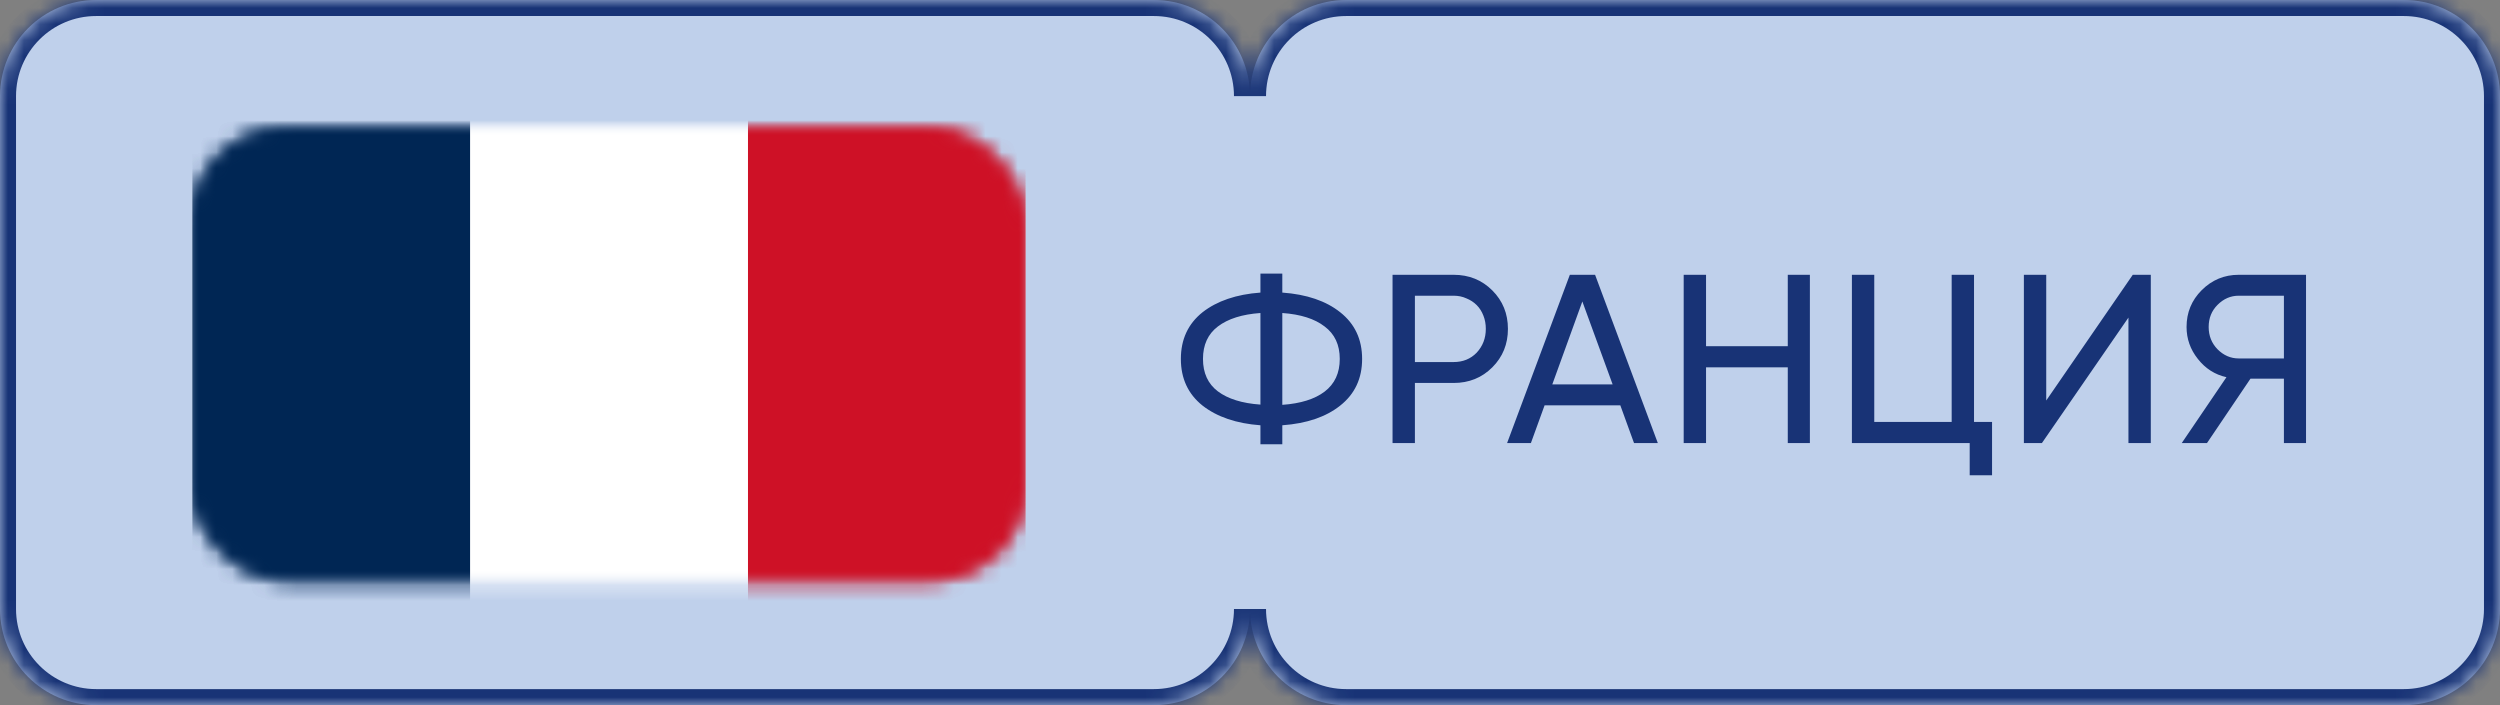 <?xml version="1.0" encoding="UTF-8"?> <svg xmlns="http://www.w3.org/2000/svg" width="156" height="44" viewBox="0 0 156 44" fill="none"><rect x="0" y="0" width="156" height="44" fill="#808080" stroke="none"/> <mask id="path-1-inside-1_150_287" fill="white"> <path fill-rule="evenodd" clip-rule="evenodd" d="M6 0C2.686 0 0 2.686 0 6V38C0 41.314 2.686 44 6 44H72C75.314 44 78 41.314 78 38C78 41.314 80.686 44 84 44H150C153.314 44 156 41.314 156 38V6C156 2.686 153.314 0 150 0H84C80.686 0 78 2.686 78 6C78 2.686 75.314 0 72 0H6Z"></path> </mask> <path fill-rule="evenodd" clip-rule="evenodd" d="M6 0C2.686 0 0 2.686 0 6V38C0 41.314 2.686 44 6 44H72C75.314 44 78 41.314 78 38C78 41.314 80.686 44 84 44H150C153.314 44 156 41.314 156 38V6C156 2.686 153.314 0 150 0H84C80.686 0 78 2.686 78 6C78 2.686 75.314 0 72 0H6Z" fill="#BFD0EB"></path> <path d="M1 6C1 3.239 3.239 1 6 1V-1C2.134 -1 -1 2.134 -1 6H1ZM1 38V6H-1V38H1ZM6 43C3.239 43 1 40.761 1 38H-1C-1 41.866 2.134 45 6 45V43ZM72 43H6V45H72V43ZM77 38C77 40.761 74.761 43 72 43V45C75.866 45 79 41.866 79 38H77ZM84 43C81.239 43 79 40.761 79 38H77C77 41.866 80.134 45 84 45V43ZM150 43H84V45H150V43ZM155 38C155 40.761 152.761 43 150 43V45C153.866 45 157 41.866 157 38H155ZM155 6V38H157V6H155ZM150 1C152.761 1 155 3.239 155 6H157C157 2.134 153.866 -1 150 -1V1ZM84 1H150V-1H84V1ZM79 6C79 3.239 81.239 1 84 1V-1C80.134 -1 77 2.134 77 6H79ZM72 1C74.761 1 77 3.239 77 6H79C79 2.134 75.866 -1 72 -1V1ZM6 1H72V-1H6V1Z" fill="#183376" mask="url(#path-1-inside-1_150_287)"></path> <path d="M80.016 27.722H78.651V26.537C77.151 26.427 75.946 26.017 75.036 25.307C74.136 24.587 73.686 23.617 73.686 22.397C73.686 21.177 74.136 20.207 75.036 19.487C75.946 18.777 77.151 18.367 78.651 18.257V17.072H80.016V18.257C81.536 18.367 82.741 18.777 83.631 19.487C84.541 20.207 84.996 21.177 84.996 22.397C84.996 23.617 84.541 24.587 83.631 25.307C82.741 26.017 81.536 26.427 80.016 26.537V27.722ZM80.016 25.262C81.156 25.182 82.036 24.907 82.656 24.437C83.286 23.957 83.601 23.277 83.601 22.397C83.601 21.517 83.286 20.842 82.656 20.372C82.036 19.892 81.156 19.612 80.016 19.532V25.262ZM75.066 22.397C75.066 23.277 75.376 23.952 75.996 24.422C76.626 24.892 77.511 25.167 78.651 25.247V19.532C77.511 19.612 76.626 19.892 75.996 20.372C75.376 20.842 75.066 21.517 75.066 22.397ZM90.705 17.147C91.665 17.147 92.47 17.472 93.12 18.122C93.77 18.772 94.095 19.572 94.095 20.522C94.095 21.472 93.77 22.272 93.12 22.922C92.47 23.572 91.665 23.897 90.705 23.897H88.29V27.647H86.895V17.147H90.705ZM90.705 22.592C91.285 22.592 91.765 22.397 92.145 22.007C92.525 21.597 92.715 21.102 92.715 20.522C92.715 20.222 92.665 19.947 92.565 19.697C92.465 19.437 92.325 19.217 92.145 19.037C91.965 18.857 91.75 18.717 91.5 18.617C91.26 18.507 90.995 18.452 90.705 18.452H88.29V22.592H90.705ZM101.963 27.647L101.108 25.292H96.383L95.528 27.647H94.043L97.958 17.147H99.533L103.448 27.647H101.963ZM96.863 23.987H100.628L98.738 18.812L96.863 23.987ZM111.557 17.147H112.937V27.647H111.557V22.922H106.457V27.647H105.062V17.147H106.457V21.602H111.557V17.147ZM123.179 26.327H124.304V29.657H122.909V27.647H115.559V17.147H116.954V26.327H121.784V17.147H123.179V26.327ZM132.815 27.647V19.817L127.415 27.647H126.29V17.147H127.685V24.992L133.085 17.147H134.21V27.647H132.815ZM143.896 17.147V27.647H142.516V23.627H140.431L137.716 27.647H136.141L138.931 23.537C138.211 23.377 137.616 22.997 137.146 22.397C136.676 21.807 136.441 21.142 136.441 20.402C136.441 19.502 136.756 18.737 137.386 18.107C138.026 17.467 138.796 17.147 139.696 17.147H143.896ZM142.516 22.367V18.452H139.696C139.196 18.452 138.756 18.642 138.376 19.022C138.006 19.392 137.821 19.852 137.821 20.402C137.821 20.952 138.006 21.417 138.376 21.797C138.756 22.177 139.196 22.367 139.696 22.367H142.516Z" fill="#183376"></path> <mask id="mask0_150_287" style="mask-type:alpha" maskUnits="userSpaceOnUse" x="11" y="8" width="53" height="29"> <rect x="11.918" y="8" width="52.063" height="28.201" rx="6" fill="#5B7DD0"></rect> </mask> <g mask="url(#mask0_150_287)"> <rect x="12" y="4" width="52" height="36" fill="white"></rect> <rect x="46.667" y="4" width="17.333" height="36" fill="#CE1126"></rect> <rect x="29.333" y="4" width="17.333" height="36" fill="white"></rect> <rect x="12" y="4" width="17.333" height="36" fill="#002654"></rect> </g> <mask id="mask1_150_287" style="mask-type:alpha" maskUnits="userSpaceOnUse" x="11" y="8" width="53" height="29"> <rect x="11.918" y="8" width="52.063" height="28.201" rx="6" fill="#5B7DD0"></rect> </mask> <g mask="url(#mask1_150_287)"> <rect x="12" y="4" width="52" height="36" fill="white"></rect> <rect x="46.667" y="4" width="17.333" height="36" fill="#CE1126"></rect> <rect x="29.333" y="4" width="17.333" height="36" fill="white"></rect> <rect x="12" y="4" width="17.333" height="36" fill="#002654"></rect> </g> </svg> 